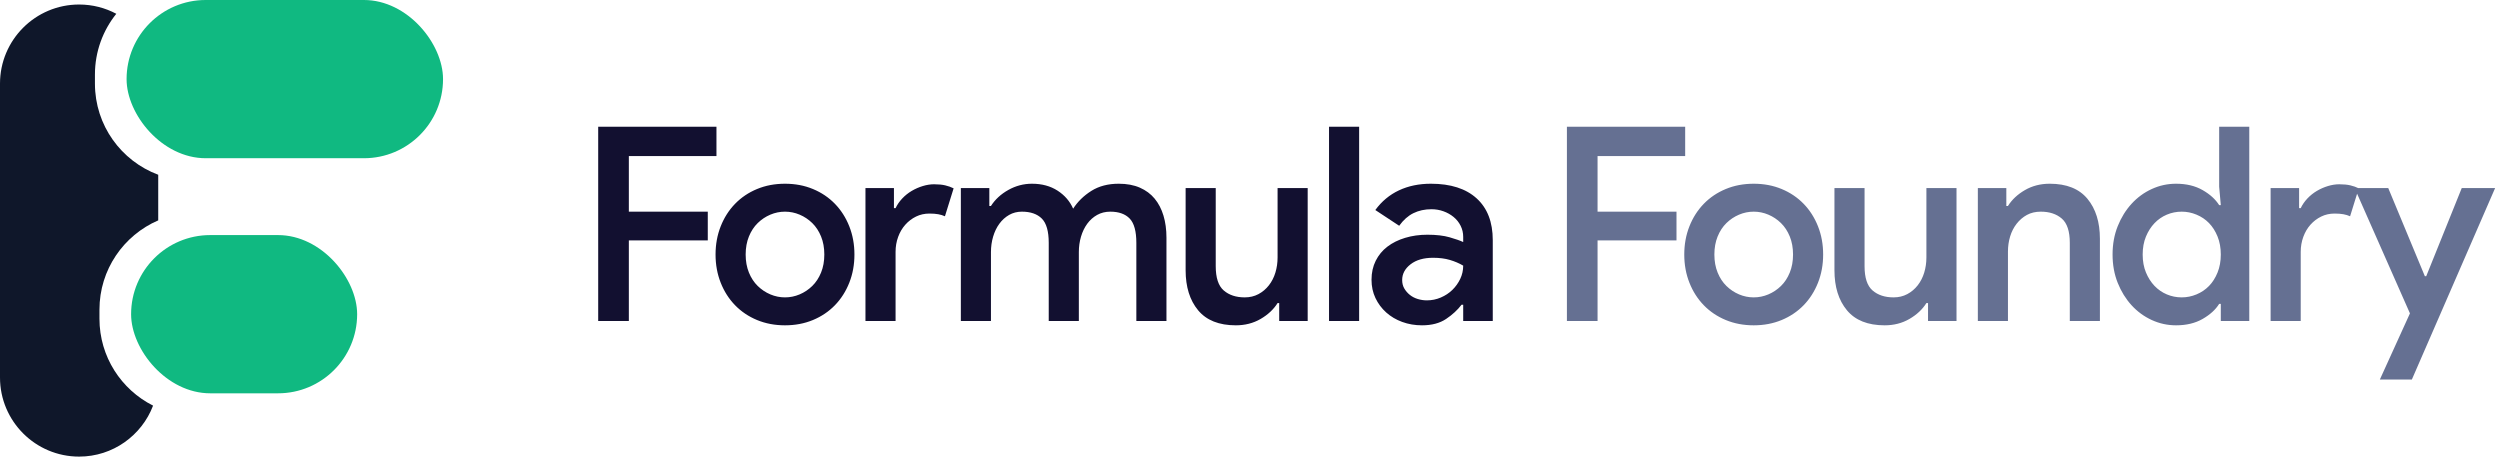 <?xml version="1.0" encoding="UTF-8"?>
<svg width="553px" height="101px" viewBox="0 0 553 101" version="1.1" xmlns="http://www.w3.org/2000/svg" xmlns:xlink="http://www.w3.org/1999/xlink">
    <title>Group 5 Copy 6</title>
    <g id="Page-1" stroke="none" stroke-width="1" fill="none" fill-rule="evenodd">
        <g id="Group-5-Copy-6" fill-rule="nonzero">
            <g id="logo-icon-copy-8">
                <g id="Group-Copy-2">
                    <g id="Clipped" transform="translate(0, 1)" fill="#0F172A">
                        <path d="M17.5,0 C20.473,-5.46222728e-16 23.274,0.742 25.726,2.05 C22.769,5.733 21,10.41 21,15.5 L21,15.5 L21,17.5 C21,26.736 26.824,34.612 35,37.656 L35,47.746 C27.353,51.04 22,58.645 22,67.5 L22,67.5 L22,69.5 C22,77.909 26.827,85.19 33.861,88.724 C31.352,95.316 24.973,100 17.5,100 C7.835,100 5.91809532e-16,92.165 0,82.5 L0,17.5 C-1.18361906e-15,7.835 7.835,1.18361906e-15 17.5,0 Z" id="Combined-Shape"></path>
                    </g>
                    <rect id="Rectangle" fill="#10B981" x="28" y="0" width="70" height="35" rx="17.5"></rect>
                    <rect id="Rectangle" fill="#10B981" x="29" y="52" width="50" height="35" rx="17.5"></rect>
                </g>
            </g>
            <g id="Formula-Foundry" transform="translate(132.32, 28.04)">
                <path d="M6.78,42.96 L6.78,25.14 L24.24,25.14 L24.24,18.78 L6.78,18.78 L6.78,6.48 L26.16,6.48 L26.16,3.19744231e-14 L5.68434189e-14,3.19744231e-14 L5.68434189e-14,42.96 L6.78,42.96 Z M41.32,43.92 C43.56,43.92 45.62,43.53 47.5,42.75 C49.38,41.97 51,40.88 52.36,39.48 C53.72,38.08 54.78,36.42 55.54,34.5 C56.3,32.58 56.68,30.5 56.68,28.26 C56.68,26.02 56.3,23.94 55.54,22.02 C54.78,20.1 53.72,18.44 52.36,17.04 C51,15.64 49.38,14.55 47.5,13.77 C45.62,12.99 43.56,12.6 41.32,12.6 C39.08,12.6 37.02,12.99 35.14,13.77 C33.26,14.55 31.64,15.64 30.28,17.04 C28.92,18.44 27.86,20.1 27.1,22.02 C26.34,23.94 25.96,26.02 25.96,28.26 C25.96,30.5 26.34,32.58 27.1,34.5 C27.86,36.42 28.92,38.08 30.28,39.48 C31.64,40.88 33.26,41.97 35.14,42.75 C37.02,43.53 39.08,43.92 41.32,43.92 Z M41.32,37.74 C40.2,37.74 39.12,37.52 38.08,37.08 C37.04,36.64 36.11,36.02 35.29,35.22 C34.47,34.42 33.82,33.43 33.34,32.25 C32.86,31.07 32.62,29.74 32.62,28.26 C32.62,26.78 32.86,25.45 33.34,24.27 C33.82,23.09 34.47,22.1 35.29,21.3 C36.11,20.5 37.04,19.88 38.08,19.44 C39.12,19 40.2,18.78 41.32,18.78 C42.44,18.78 43.52,19 44.56,19.44 C45.6,19.88 46.53,20.5 47.35,21.3 C48.17,22.1 48.82,23.09 49.3,24.27 C49.78,25.45 50.02,26.78 50.02,28.26 C50.02,29.74 49.78,31.07 49.3,32.25 C48.82,33.43 48.17,34.42 47.35,35.22 C46.53,36.02 45.6,36.64 44.56,37.08 C43.52,37.52 42.44,37.74 41.32,37.74 Z M65.78,42.96 L65.78,27.66 C65.78,26.5 65.97,25.4 66.35,24.36 C66.73,23.32 67.26,22.42 67.94,21.66 C68.62,20.9 69.41,20.3 70.31,19.86 C71.21,19.42 72.2,19.2 73.28,19.2 C74.04,19.2 74.69,19.25 75.23,19.35 C75.77,19.45 76.26,19.6 76.7,19.8 L76.7,19.8 L78.62,13.62 C78.06,13.34 77.44,13.12 76.76,12.96 C76.08,12.8 75.26,12.72 74.3,12.72 C73.5,12.72 72.67,12.85 71.81,13.11 C70.95,13.37 70.13,13.73 69.35,14.19 C68.57,14.65 67.87,15.21 67.25,15.87 C66.63,16.53 66.14,17.24 65.78,18 L65.78,18 L65.42,18 L65.42,13.56 L59.12,13.56 L59.12,42.96 L65.78,42.96 Z M86.88,42.96 L86.88,27.72 C86.88,26.52 87.04,25.38 87.36,24.3 C87.68,23.22 88.14,22.27 88.74,21.45 C89.34,20.63 90.06,19.98 90.9,19.5 C91.74,19.02 92.68,18.78 93.72,18.78 C95.64,18.78 97.11,19.29 98.13,20.31 C99.15,21.33 99.66,23.12 99.66,25.68 L99.66,25.68 L99.66,42.96 L106.32,42.96 L106.32,27.72 C106.32,26.52 106.48,25.38 106.8,24.3 C107.12,23.22 107.58,22.27 108.18,21.45 C108.78,20.63 109.51,19.98 110.37,19.5 C111.23,19.02 112.2,18.78 113.28,18.78 C115.16,18.78 116.59,19.29 117.57,20.31 C118.55,21.33 119.04,23.12 119.04,25.68 L119.04,25.68 L119.04,42.96 L125.7,42.96 L125.7,24.54 C125.7,22.74 125.48,21.11 125.04,19.65 C124.6,18.19 123.95,16.94 123.09,15.9 C122.23,14.86 121.14,14.05 119.82,13.47 C118.5,12.89 116.94,12.6 115.14,12.6 C112.78,12.6 110.76,13.13 109.08,14.19 C107.4,15.25 106.06,16.56 105.06,18.12 C104.34,16.48 103.19,15.15 101.61,14.13 C100.03,13.11 98.14,12.6 95.94,12.6 C94.1,12.6 92.36,13.06 90.72,13.98 C89.08,14.9 87.8,16.08 86.88,17.52 L86.88,17.52 L86.52,17.52 L86.52,13.56 L80.22,13.56 L80.22,42.96 L86.88,42.96 Z M141.04,43.92 C143.08,43.92 144.91,43.45 146.53,42.51 C148.15,41.57 149.4,40.4 150.28,39 L150.28,39 L150.64,39 L150.64,42.96 L156.94,42.96 L156.94,13.56 L150.28,13.56 L150.28,28.92 C150.28,30.08 150.12,31.19 149.8,32.25 C149.48,33.31 149,34.25 148.36,35.07 C147.72,35.89 146.95,36.54 146.05,37.02 C145.15,37.5 144.14,37.74 143.02,37.74 C141.1,37.74 139.55,37.23 138.37,36.21 C137.19,35.19 136.6,33.4 136.6,30.84 L136.6,30.84 L136.6,13.56 L129.94,13.56 L129.94,31.74 C129.94,35.42 130.86,38.37 132.7,40.59 C134.54,42.81 137.32,43.92 141.04,43.92 Z M168.32,42.96 L168.32,3.19744231e-14 L161.66,3.19744231e-14 L161.66,42.96 L168.32,42.96 Z M182.22,43.92 C184.38,43.92 186.16,43.45 187.56,42.51 C188.96,41.57 190.1,40.52 190.98,39.36 L190.98,39.36 L191.34,39.36 L191.34,42.96 L197.88,42.96 L197.88,25.08 C197.88,21.08 196.69,18 194.31,15.84 C191.93,13.68 188.56,12.6 184.2,12.6 C181.56,12.6 179.2,13.09 177.12,14.07 C175.04,15.05 173.3,16.5 171.9,18.42 L171.9,18.42 L177.18,21.9 C178.1,20.62 179.15,19.69 180.33,19.11 C181.51,18.53 182.84,18.24 184.32,18.24 C185.24,18.24 186.12,18.39 186.96,18.69 C187.8,18.99 188.55,19.41 189.21,19.95 C189.87,20.49 190.39,21.14 190.77,21.9 C191.15,22.66 191.34,23.48 191.34,24.36 L191.34,24.36 L191.34,25.5 C190.66,25.18 189.66,24.83 188.34,24.45 C187.02,24.07 185.38,23.88 183.42,23.88 C181.66,23.88 180.02,24.11 178.5,24.57 C176.98,25.03 175.67,25.68 174.57,26.52 C173.47,27.36 172.61,28.4 171.99,29.64 C171.37,30.88 171.06,32.28 171.06,33.84 C171.06,35.32 171.35,36.67 171.93,37.89 C172.51,39.11 173.3,40.17 174.3,41.07 C175.3,41.97 176.48,42.67 177.84,43.17 C179.2,43.67 180.66,43.92 182.22,43.92 Z M183.3,38.4 C182.62,38.4 181.95,38.3 181.29,38.1 C180.63,37.9 180.05,37.6 179.55,37.2 C179.05,36.8 178.64,36.33 178.32,35.79 C178,35.25 177.84,34.62 177.84,33.9 C177.84,32.54 178.46,31.38 179.7,30.42 C180.94,29.46 182.6,28.98 184.68,28.98 C186.08,28.98 187.32,29.14 188.4,29.46 C189.48,29.78 190.46,30.2 191.34,30.72 C191.34,31.76 191.12,32.74 190.68,33.66 C190.24,34.58 189.66,35.39 188.94,36.09 C188.22,36.79 187.37,37.35 186.39,37.77 C185.41,38.19 184.38,38.4 183.3,38.4 Z" id="Formula" fill="#121030"></path>
                <path d="M221.06,42.96 L221.06,25.14 L238.52,25.14 L238.52,18.78 L221.06,18.78 L221.06,6.48 L240.44,6.48 L240.44,3.19744231e-14 L214.28,3.19744231e-14 L214.28,42.96 L221.06,42.96 Z M255.6,43.92 C257.84,43.92 259.9,43.53 261.78,42.75 C263.66,41.97 265.28,40.88 266.64,39.48 C268,38.08 269.06,36.42 269.82,34.5 C270.58,32.58 270.96,30.5 270.96,28.26 C270.96,26.02 270.58,23.94 269.82,22.02 C269.06,20.1 268,18.44 266.64,17.04 C265.28,15.64 263.66,14.55 261.78,13.77 C259.9,12.99 257.84,12.6 255.6,12.6 C253.36,12.6 251.3,12.99 249.42,13.77 C247.54,14.55 245.92,15.64 244.56,17.04 C243.2,18.44 242.14,20.1 241.38,22.02 C240.62,23.94 240.24,26.02 240.24,28.26 C240.24,30.5 240.62,32.58 241.38,34.5 C242.14,36.42 243.2,38.08 244.56,39.48 C245.92,40.88 247.54,41.97 249.42,42.75 C251.3,43.53 253.36,43.92 255.6,43.92 Z M255.6,37.74 C254.48,37.74 253.4,37.52 252.36,37.08 C251.32,36.64 250.39,36.02 249.57,35.22 C248.75,34.42 248.1,33.43 247.62,32.25 C247.14,31.07 246.9,29.74 246.9,28.26 C246.9,26.78 247.14,25.45 247.62,24.27 C248.1,23.09 248.75,22.1 249.57,21.3 C250.39,20.5 251.32,19.88 252.36,19.44 C253.4,19 254.48,18.78 255.6,18.78 C256.72,18.78 257.8,19 258.84,19.44 C259.88,19.88 260.81,20.5 261.63,21.3 C262.45,22.1 263.1,23.09 263.58,24.27 C264.06,25.45 264.3,26.78 264.3,28.26 C264.3,29.74 264.06,31.07 263.58,32.25 C263.1,33.43 262.45,34.42 261.63,35.22 C260.81,36.02 259.88,36.64 258.84,37.08 C257.8,37.52 256.72,37.74 255.6,37.74 Z M284.56,43.92 C286.6,43.92 288.43,43.45 290.05,42.51 C291.67,41.57 292.92,40.4 293.8,39 L293.8,39 L294.16,39 L294.16,42.96 L300.46,42.96 L300.46,13.56 L293.8,13.56 L293.8,28.92 C293.8,30.08 293.64,31.19 293.32,32.25 C293,33.31 292.52,34.25 291.88,35.07 C291.24,35.89 290.47,36.54 289.57,37.02 C288.67,37.5 287.66,37.74 286.54,37.74 C284.62,37.74 283.07,37.23 281.89,36.21 C280.71,35.19 280.12,33.4 280.12,30.84 L280.12,30.84 L280.12,13.56 L273.46,13.56 L273.46,31.74 C273.46,35.42 274.38,38.37 276.22,40.59 C278.06,42.81 280.84,43.92 284.56,43.92 Z M311.84,42.96 L311.84,27.6 C311.84,26.44 312,25.33 312.32,24.27 C312.64,23.21 313.12,22.27 313.76,21.45 C314.4,20.63 315.16,19.98 316.04,19.5 C316.92,19.02 317.94,18.78 319.1,18.78 C321.02,18.78 322.57,19.29 323.75,20.31 C324.93,21.33 325.52,23.12 325.52,25.68 L325.52,25.68 L325.52,42.96 L332.18,42.96 L332.18,24.78 C332.18,21.1 331.26,18.15 329.42,15.93 C327.58,13.71 324.8,12.6 321.08,12.6 C319.04,12.6 317.21,13.07 315.59,14.01 C313.97,14.95 312.72,16.12 311.84,17.52 L311.84,17.52 L311.48,17.52 L311.48,13.56 L305.18,13.56 L305.18,42.96 L311.84,42.96 Z M349.02,43.92 C351.3,43.92 353.26,43.45 354.9,42.51 C356.54,41.57 357.76,40.46 358.56,39.18 L358.56,39.18 L358.92,39.18 L358.92,42.96 L365.22,42.96 L365.22,3.19744231e-14 L358.56,3.19744231e-14 L358.56,13.26 L358.92,17.34 L358.56,17.34 C357.76,16.06 356.54,14.95 354.9,14.01 C353.26,13.07 351.3,12.6 349.02,12.6 C347.14,12.6 345.35,12.99 343.65,13.77 C341.95,14.55 340.46,15.64 339.18,17.04 C337.9,18.44 336.88,20.09 336.12,21.99 C335.36,23.89 334.98,25.98 334.98,28.26 C334.98,30.54 335.36,32.63 336.12,34.53 C336.88,36.43 337.9,38.08 339.18,39.48 C340.46,40.88 341.95,41.97 343.65,42.75 C345.35,43.53 347.14,43.92 349.02,43.92 Z M350.28,37.74 C349.12,37.74 348.02,37.52 346.98,37.08 C345.94,36.64 345.03,36.01 344.25,35.19 C343.47,34.37 342.84,33.38 342.36,32.22 C341.88,31.06 341.64,29.74 341.64,28.26 C341.64,26.78 341.88,25.46 342.36,24.3 C342.84,23.14 343.47,22.15 344.25,21.33 C345.03,20.51 345.94,19.88 346.98,19.44 C348.02,19 349.12,18.78 350.28,18.78 C351.4,18.78 352.49,19 353.55,19.44 C354.61,19.88 355.53,20.5 356.31,21.3 C357.09,22.1 357.72,23.09 358.2,24.27 C358.68,25.45 358.92,26.78 358.92,28.26 C358.92,29.74 358.68,31.07 358.2,32.25 C357.72,33.43 357.09,34.42 356.31,35.22 C355.53,36.02 354.61,36.64 353.55,37.08 C352.49,37.52 351.4,37.74 350.28,37.74 Z M376.6,42.96 L376.6,27.66 C376.6,26.5 376.79,25.4 377.17,24.36 C377.55,23.32 378.08,22.42 378.76,21.66 C379.44,20.9 380.23,20.3 381.13,19.86 C382.03,19.42 383.02,19.2 384.1,19.2 C384.86,19.2 385.51,19.25 386.05,19.35 C386.59,19.45 387.08,19.6 387.52,19.8 L387.52,19.8 L389.44,13.62 C388.88,13.34 388.26,13.12 387.58,12.96 C386.9,12.8 386.08,12.72 385.12,12.72 C384.32,12.72 383.49,12.85 382.63,13.11 C381.77,13.37 380.95,13.73 380.17,14.19 C379.39,14.65 378.69,15.21 378.07,15.87 C377.45,16.53 376.96,17.24 376.6,18 L376.6,18 L376.24,18 L376.24,13.56 L369.94,13.56 L369.94,42.96 L376.6,42.96 Z M401.18,55.92 L419.6,13.56 L412.22,13.56 L404.36,33.06 L404.06,33.06 L395.96,13.56 L388.52,13.56 L400.76,41.28 L394.1,55.92 L401.18,55.92 Z" id="Foundry" fill="#657092"></path>
            </g>
        </g>
    </g>
</svg>
